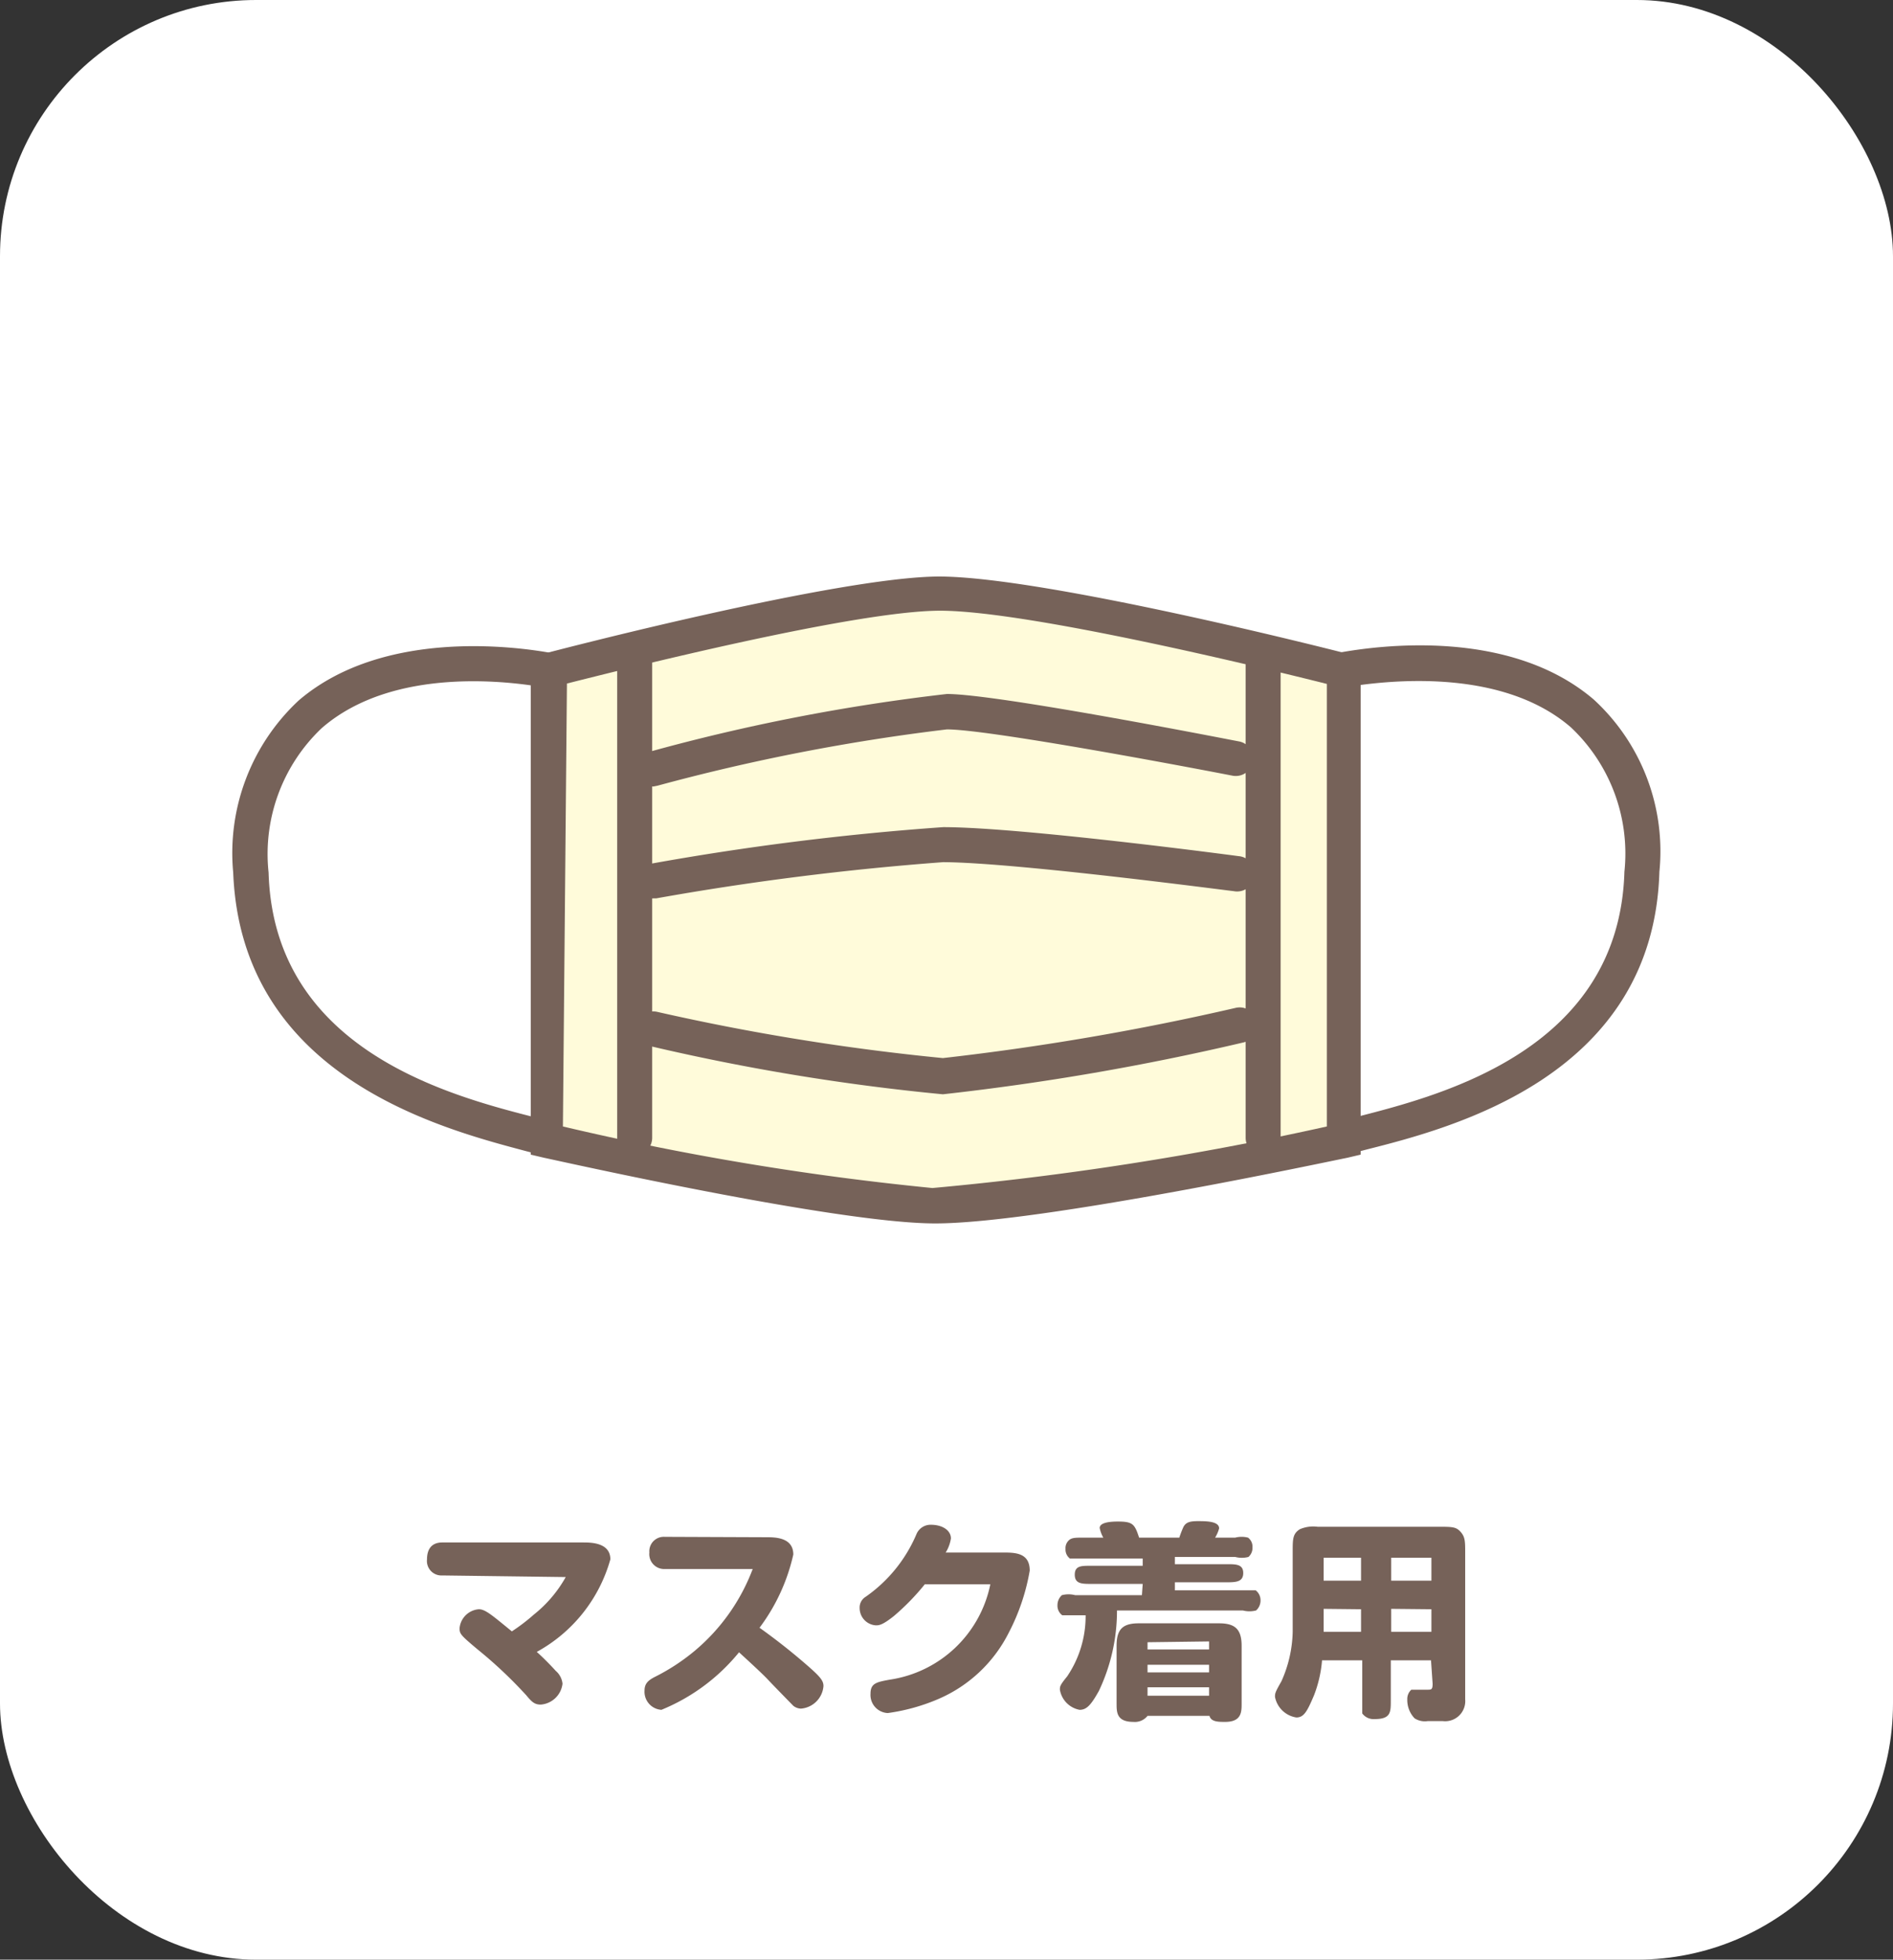 <svg xmlns="http://www.w3.org/2000/svg" viewBox="0 0 47.08 48.71"><rect x="0" y="0" width="47.08" height="48.71" fill="#333333" stroke="none"/><defs><style>.cls-1{fill:#fff;}.cls-2{fill:#fffbda;}.cls-3{fill:#766259;}</style></defs><g id="レイヤー_2" data-name="レイヤー 2"><g id="第1部参加"><rect class="cls-1" width="47.08" height="48.71" rx="6.37"/><path class="cls-2" d="M33.4,28.35S25.8,30,23.23,30s-9.62-1.62-9.62-1.62V16.67s7.23-1.9,9.71-1.91S33.4,16.67,33.4,16.67Z"/><path class="cls-3" d="M23.26,30.41h0c-2.46,0-9.42-1.57-9.72-1.63l-.34-.08V16.34l.32-.09c.3-.08,7.32-1.91,9.83-1.92h0c2.62,0,9.86,1.84,10.16,1.92l.33.08V28.7l-.34.08C33.18,28.84,25.87,30.41,23.26,30.41ZM14,28a69.52,69.52,0,0,0,9.19,1.53h0A77.29,77.29,0,0,0,33,28V17c-1.47-.37-7.42-1.82-9.62-1.82h0c-2.1,0-7.85,1.45-9.28,1.81Z"/><path class="cls-3" d="M16.25,19.55a.44.44,0,0,1-.11-.86,48.51,48.51,0,0,1,7.41-1.44h0c1.26,0,7,1.13,7.27,1.18a.43.43,0,1,1-.17.85c-1.65-.32-6.12-1.15-7.1-1.15h0a50.27,50.27,0,0,0-7.2,1.4Z"/><path class="cls-3" d="M16.25,22.33a.43.43,0,0,1-.07-.86,67.74,67.74,0,0,1,7.28-.91h0c1.9,0,7.12.69,7.34.72a.44.44,0,1,1-.12.87c-.05,0-5.38-.71-7.22-.72h0a70.15,70.15,0,0,0-7.14.9Z"/><path class="cls-3" d="M23.45,27.2A54.49,54.49,0,0,1,16.16,26a.44.44,0,0,1-.34-.52.44.44,0,0,1,.52-.33,57.22,57.22,0,0,0,7.11,1.15,64.69,64.69,0,0,0,7.29-1.25.44.44,0,0,1,.52.33.44.44,0,0,1-.33.53A63,63,0,0,1,23.45,27.2Z"/><path class="cls-3" d="M13.61,28.72l-.11,0-.39-.1C11,28.06,6,26.78,5.8,21.69a5.18,5.18,0,0,1,1.63-4.28c2.08-1.78,5.37-1.35,6.33-1.17a.44.44,0,0,1-.16.86c-.86-.16-3.81-.56-5.6,1a4.31,4.31,0,0,0-1.32,3.59c.13,4.42,4.53,5.55,6.65,6.09l.39.1a.44.44,0,0,1-.11.86Z"/><path class="cls-3" d="M33.47,28.72a.45.45,0,0,1-.43-.33.44.44,0,0,1,.31-.53l.4-.1c2.11-.54,6.52-1.67,6.65-6.09a4.31,4.31,0,0,0-1.33-3.59c-1.78-1.54-4.73-1.14-5.6-1a.44.44,0,0,1-.15-.86c1-.18,4.24-.61,6.32,1.17a5.12,5.12,0,0,1,1.63,4.28c-.15,5.09-5.17,6.37-7.31,6.91l-.38.1Z"/><path class="cls-3" d="M15.78,28.72a.44.44,0,0,1-.43-.44V16.49a.43.43,0,0,1,.43-.43.44.44,0,0,1,.44.43V28.28A.44.44,0,0,1,15.78,28.72Z"/><path class="cls-3" d="M31.42,28.72a.44.44,0,0,1-.44-.44V16.49a.44.44,0,0,1,.44-.43.43.43,0,0,1,.43.43V28.28A.44.44,0,0,1,31.42,28.72Z"/><path class="cls-3" d="M11,39.16a.36.36,0,0,1-.38-.4c0-.26.12-.42.38-.42h3.5c.19,0,.68,0,.68.42a3.79,3.79,0,0,1-1.83,2.3c.19.17.39.38.47.47a.49.49,0,0,1,.17.32.59.59,0,0,1-.54.52c-.15,0-.22-.06-.36-.23A11.07,11.07,0,0,0,11.88,41c-.43-.36-.45-.39-.45-.53a.52.52,0,0,1,.48-.47c.16,0,.33.15.82.55a4.73,4.73,0,0,0,.55-.42,3.15,3.15,0,0,0,.79-.93Z"/><path class="cls-3" d="M19.06,38.21c.21,0,.67,0,.67.43a4.77,4.77,0,0,1-.84,1.82,15.4,15.4,0,0,1,1.26,1c.27.24.33.33.33.45a.61.61,0,0,1-.56.56.32.32,0,0,1-.19-.07s-.5-.51-.64-.66-.59-.56-.71-.67a4.85,4.85,0,0,1-1.93,1.43.45.45,0,0,1-.42-.48c0-.17.09-.25.24-.33a5.11,5.11,0,0,0,1-.65A4.91,4.91,0,0,0,18.72,39H16.53a.37.37,0,0,1-.38-.41.36.36,0,0,1,.38-.39Z"/><path class="cls-3" d="M24.93,38.59c.31,0,.68,0,.68.45a5.24,5.24,0,0,1-.52,1.54,3.51,3.51,0,0,1-1.75,1.65,4.85,4.85,0,0,1-1.26.35.45.45,0,0,1-.43-.48c0-.26.15-.29.48-.35a3,3,0,0,0,2.5-2.37H23a5.84,5.84,0,0,1-.77.79c-.29.23-.37.23-.45.23a.43.43,0,0,1-.4-.43.31.31,0,0,1,.15-.28,3.62,3.62,0,0,0,1.26-1.55.38.38,0,0,1,.36-.24c.29,0,.5.14.5.34a.93.93,0,0,1-.13.35Z"/><path class="cls-3" d="M28.42,39.37H27.14c-.23,0-.41,0-.41-.23s.18-.22.41-.22h1.28v-.18H26.93c-.18,0-.26,0-.32,0a.28.28,0,0,1-.11-.24.26.26,0,0,1,.07-.2c.07-.08.17-.08.36-.08h.51a.79.79,0,0,1-.09-.24c0-.14.27-.16.45-.16.37,0,.42.06.53.4h1a2.77,2.77,0,0,1,.1-.26c.06-.12.16-.15.36-.15s.53,0,.53.18a.84.84,0,0,1-.1.23h.5a.64.64,0,0,1,.32,0,.28.28,0,0,1,.11.24.3.3,0,0,1-.1.24.65.65,0,0,1-.33,0H29.22v.18h1.29c.23,0,.41,0,.41.22s-.18.23-.41.23H29.22v.2h1.69c.18,0,.26,0,.32,0a.31.31,0,0,1,.12.25.33.33,0,0,1-.11.25.65.65,0,0,1-.33,0H27.78a4.64,4.64,0,0,1-.45,2c-.2.36-.31.47-.48.47a.61.61,0,0,1-.49-.5c0-.08,0-.11.18-.33A2.67,2.67,0,0,0,27,40.15h-.26c-.18,0-.26,0-.32,0a.29.29,0,0,1-.12-.25.33.33,0,0,1,.11-.25.65.65,0,0,1,.33,0h1.66Zm.12,3.28a.4.4,0,0,1-.35.15c-.42,0-.42-.24-.42-.46V40.91c0-.41.15-.56.55-.56h2c.4,0,.56.15.56.56v1.43c0,.21,0,.46-.41.46-.17,0-.35,0-.39-.15Zm0-1.83V41h1.53v-.2Zm0,.56v.19h1.53v-.19Zm0,.56v.21h1.53v-.21Z"/><path class="cls-3" d="M35.59,41.27h-1v1c0,.29,0,.46-.4.46a.35.35,0,0,1-.31-.14c0-.06,0-.12,0-.32v-1h-1a3.09,3.09,0,0,1-.2.87c-.17.4-.25.55-.44.55a.64.64,0,0,1-.53-.51c0-.09,0-.11.16-.39a3.15,3.15,0,0,0,.28-1.23v-2c0-.3,0-.44.18-.55a.84.84,0,0,1,.44-.06h3c.34,0,.44,0,.55.12s.12.22.12.49v3.68a.5.5,0,0,1-.56.54h-.37a.47.47,0,0,1-.33-.07.66.66,0,0,1-.18-.47.31.31,0,0,1,.1-.24c.06,0,.1,0,.39,0,.11,0,.14,0,.14-.15Zm-2.67-2.55v.57h.93v-.57Zm0,1.27v.57h.93V40Zm1.68-1.27v.57h1v-.57Zm0,1.27v.57h1V40Z"/></g></g></svg>